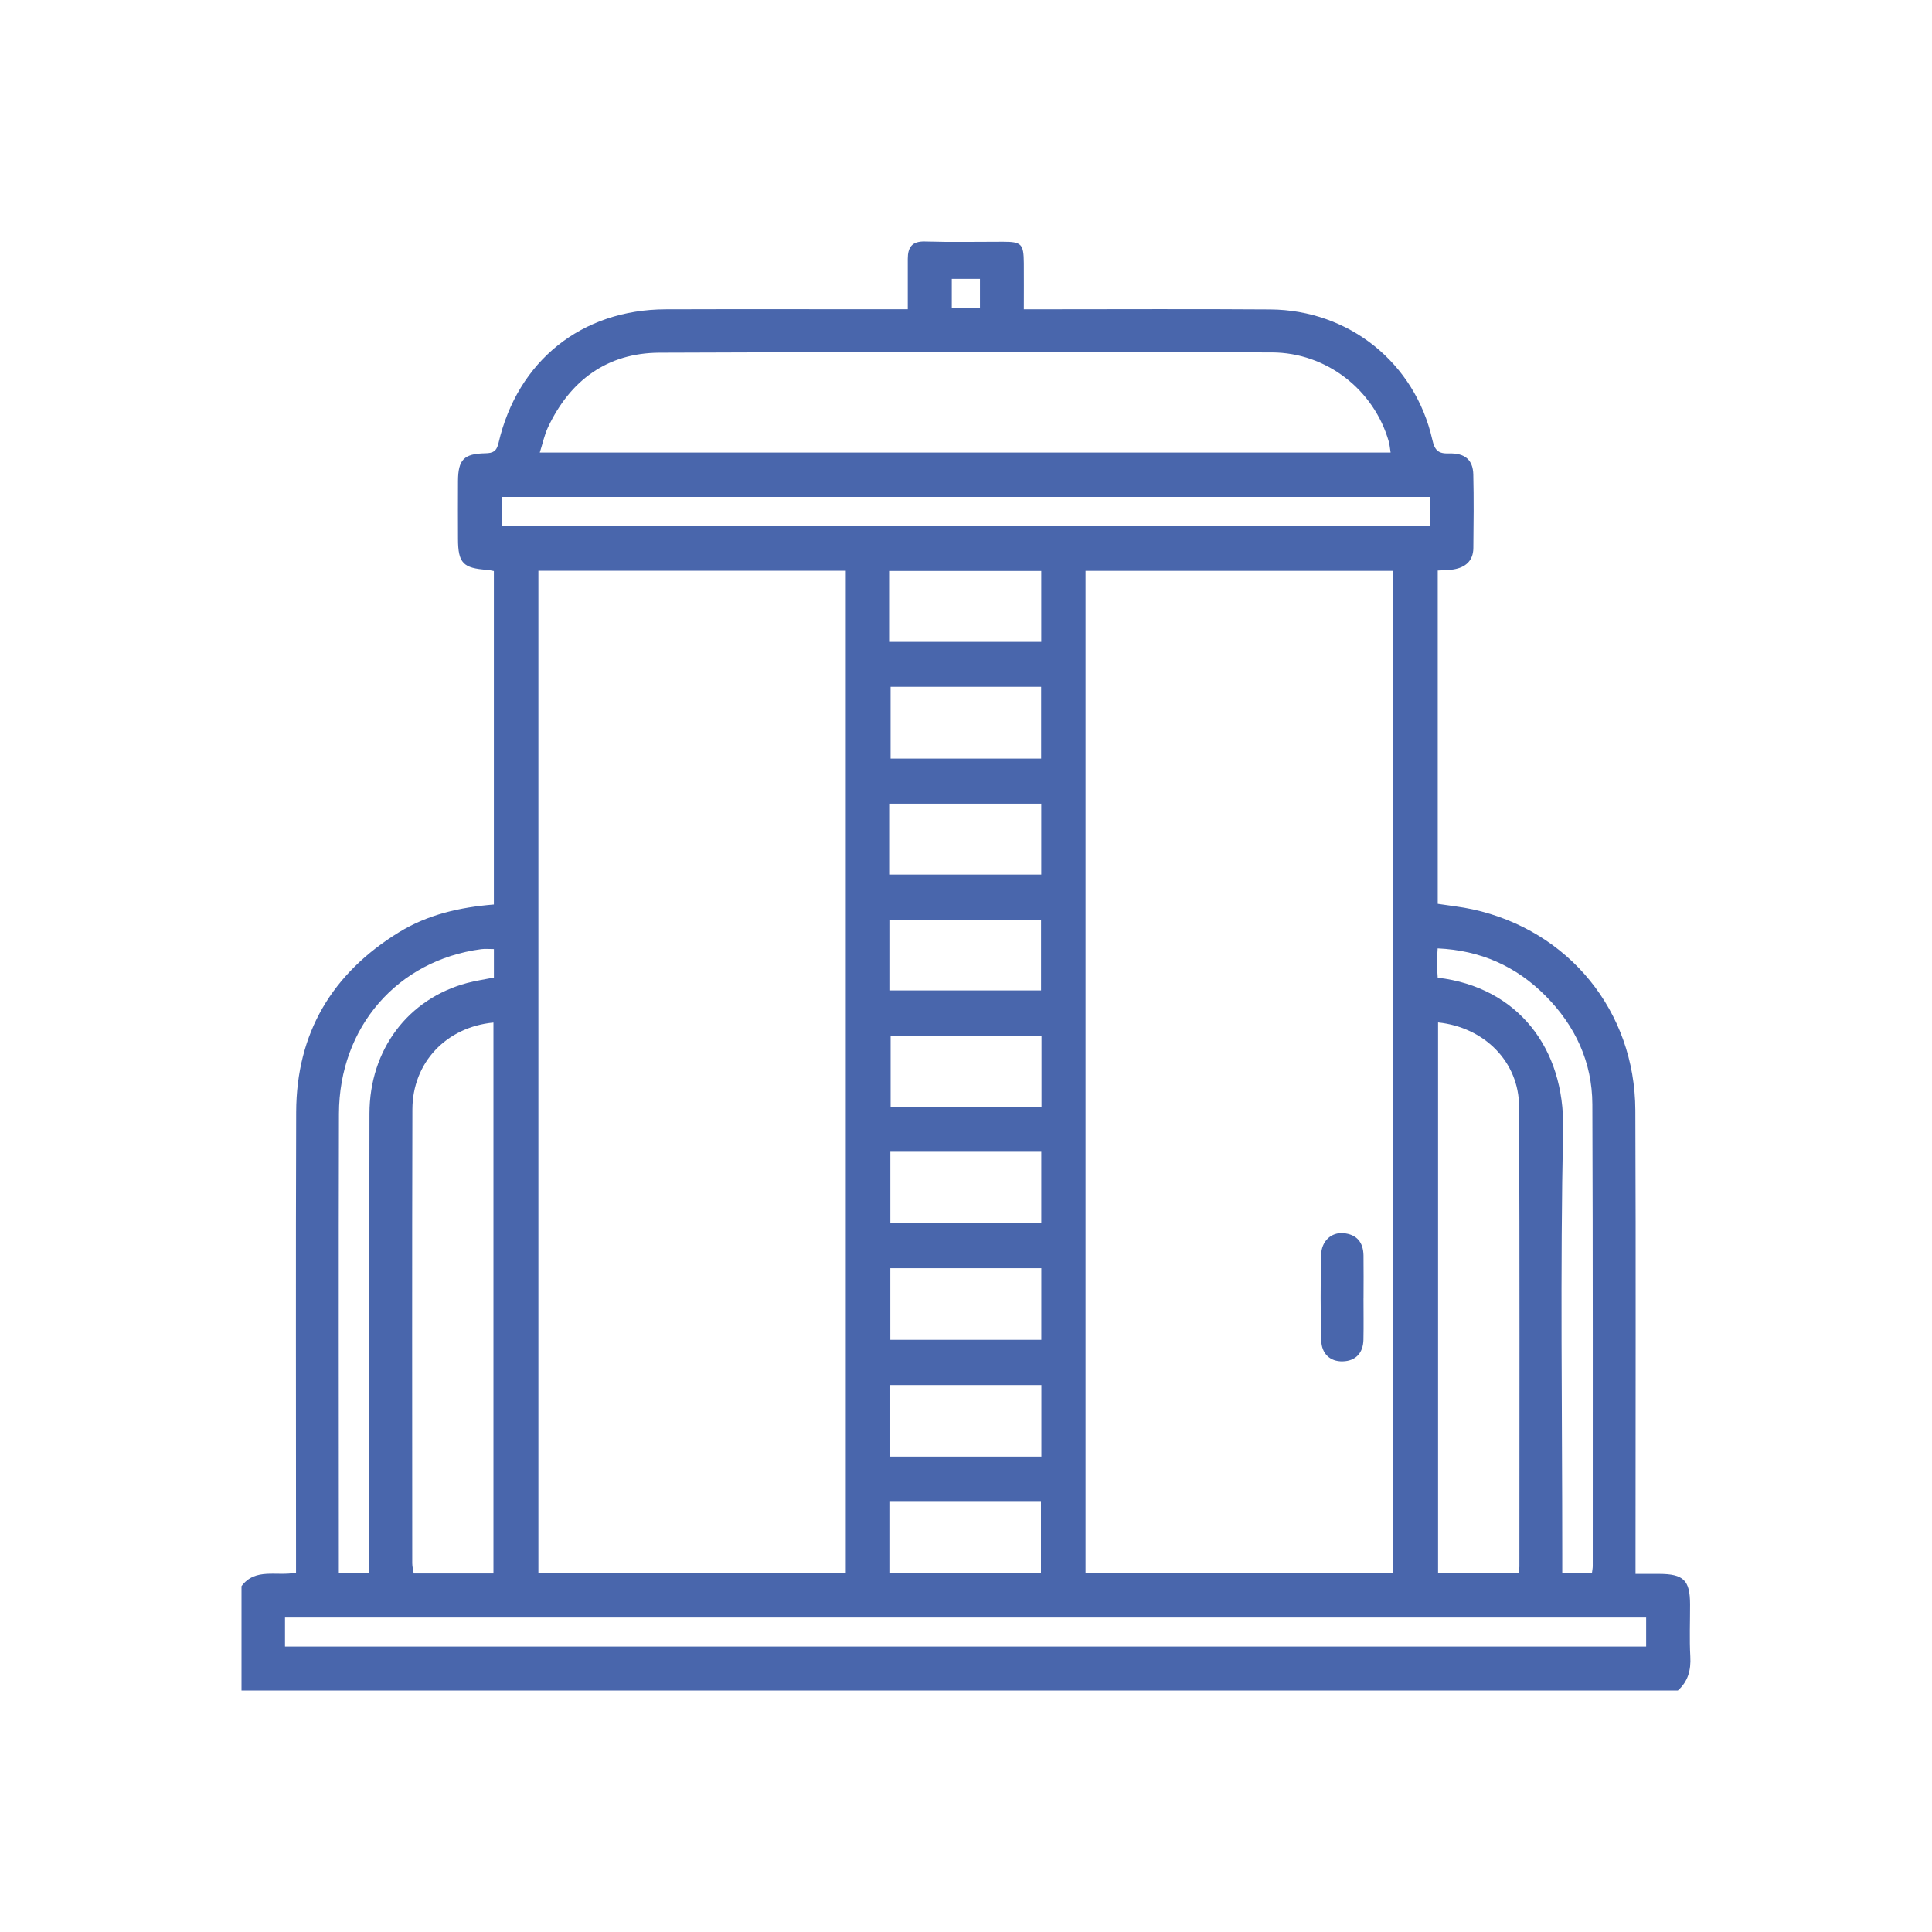 <?xml version="1.0" encoding="UTF-8"?> <svg xmlns="http://www.w3.org/2000/svg" width="64" height="64" viewBox="0 0 64 64" fill="none"><g clip-path="url(#clip0_8_77)"><path d="M55.583 56H8V52.543C8.463 51.921 9.172 52.227 9.806 52.096C9.806 51.875 9.806 51.675 9.806 51.476C9.806 46.598 9.795 41.719 9.811 36.84C9.819 34.215 11.004 32.241 13.219 30.881C14.172 30.296 15.236 30.054 16.36 29.963V18.916C16.275 18.901 16.212 18.882 16.147 18.877C15.34 18.823 15.175 18.653 15.172 17.858C15.17 17.214 15.168 16.571 15.172 15.927C15.178 15.228 15.364 15.03 16.074 15.016C16.33 15.011 16.449 14.956 16.515 14.672C17.147 11.95 19.272 10.255 22.05 10.246C24.529 10.238 27.009 10.244 29.489 10.244C29.668 10.244 29.849 10.244 30.071 10.244C30.071 9.65 30.07 9.111 30.071 8.573C30.072 8.191 30.212 7.985 30.647 8C31.506 8.026 32.367 8.007 33.227 8.008C33.84 8.008 33.91 8.078 33.916 8.716C33.92 9.217 33.916 9.717 33.916 10.245C34.17 10.245 34.354 10.245 34.538 10.245C37.051 10.245 39.564 10.232 42.077 10.25C44.69 10.268 46.873 12.021 47.447 14.564C47.528 14.923 47.646 15.032 48.003 15.021C48.531 15.005 48.794 15.239 48.805 15.715C48.825 16.528 48.816 17.341 48.807 18.154C48.803 18.578 48.545 18.796 48.15 18.862C47.987 18.889 47.819 18.886 47.627 18.899V29.941C48.025 30.003 48.41 30.042 48.784 30.124C51.972 30.821 54.161 33.5 54.173 36.78C54.193 41.692 54.178 46.606 54.179 51.518C54.179 51.715 54.179 51.91 54.179 52.137C54.488 52.137 54.722 52.137 54.957 52.137C55.772 52.139 55.984 52.346 55.986 53.145C55.988 53.721 55.962 54.298 55.994 54.873C56.019 55.323 55.921 55.699 55.581 56.001L55.583 56ZM28.017 52.114V18.907H17.835V52.115H28.017V52.114ZM35.96 52.103H46.15V18.91H35.96V52.104V52.103ZM46.066 14.991C46.044 14.852 46.035 14.736 46.005 14.627C45.514 12.909 43.939 11.68 42.133 11.675C35.369 11.663 28.605 11.652 21.843 11.684C20.119 11.692 18.885 12.596 18.15 14.161C18.034 14.411 17.977 14.689 17.881 14.991H46.066ZM16.346 52.122V33.873C14.782 34.021 13.665 35.201 13.661 36.75C13.647 41.763 13.655 46.776 13.656 51.788C13.656 51.898 13.688 52.009 13.705 52.123H16.346V52.122ZM47.638 33.869V52.11H50.301C50.314 52.023 50.332 51.959 50.332 51.895C50.332 46.815 50.343 41.735 50.322 36.654C50.315 35.179 49.181 34.031 47.638 33.869ZM9.441 54.544H54.531V53.585H9.441V54.544ZM16.618 17.416H47.371V16.46H16.618V17.416ZM52.736 52.107C52.748 52.009 52.762 51.944 52.762 51.879C52.761 46.78 52.769 41.68 52.749 36.581C52.744 35.18 52.181 33.979 51.201 32.991C50.226 32.008 49.043 31.481 47.624 31.417C47.615 31.612 47.601 31.761 47.602 31.911C47.603 32.073 47.618 32.234 47.626 32.387C50.275 32.7 51.836 34.721 51.78 37.403C51.681 42.094 51.752 46.788 51.752 51.48V52.106H52.737L52.736 52.107ZM12.236 52.123C12.236 51.873 12.236 51.673 12.236 51.473C12.236 46.611 12.23 41.748 12.239 36.886C12.243 34.77 13.519 33.085 15.478 32.562C15.766 32.486 16.063 32.442 16.361 32.383V31.44C16.205 31.44 16.073 31.426 15.945 31.442C13.168 31.81 11.236 34.022 11.228 36.892C11.214 41.805 11.224 46.718 11.224 51.631C11.224 51.792 11.224 51.952 11.224 52.122H12.236V52.123ZM29.478 21.263H34.493V18.913H29.478V21.263ZM29.502 22.751V25.129H34.489V22.751H29.502ZM29.48 28.971H34.493V26.622H29.48V28.971ZM34.501 34.306H29.503V36.678H34.501V34.306ZM29.494 38.154V40.525H34.494V38.154H29.494ZM29.493 42.011V44.384H34.495V42.011H29.493ZM34.497 48.253V45.88H29.491V48.253H34.497ZM29.487 52.1H34.483V49.726H29.487V52.1ZM29.487 32.809H34.486V30.466H29.487V32.809ZM31.529 9.239V10.211H32.462V9.239H31.529Z" fill="#4966AC"></path><path d="M45.168 43.009C45.168 43.464 45.175 43.921 45.166 44.376C45.158 44.82 44.908 45.085 44.484 45.097C44.052 45.111 43.779 44.832 43.768 44.406C43.742 43.461 43.743 42.515 43.764 41.57C43.774 41.114 44.101 40.815 44.505 40.851C44.944 40.889 45.162 41.155 45.168 41.591C45.175 42.063 45.169 42.536 45.169 43.009H45.168Z" fill="#4966AC"></path></g><defs><clipPath id="clip0_8_77"><rect width="48" height="48" fill="white" transform="translate(8 8)"></rect></clipPath></defs></svg> 